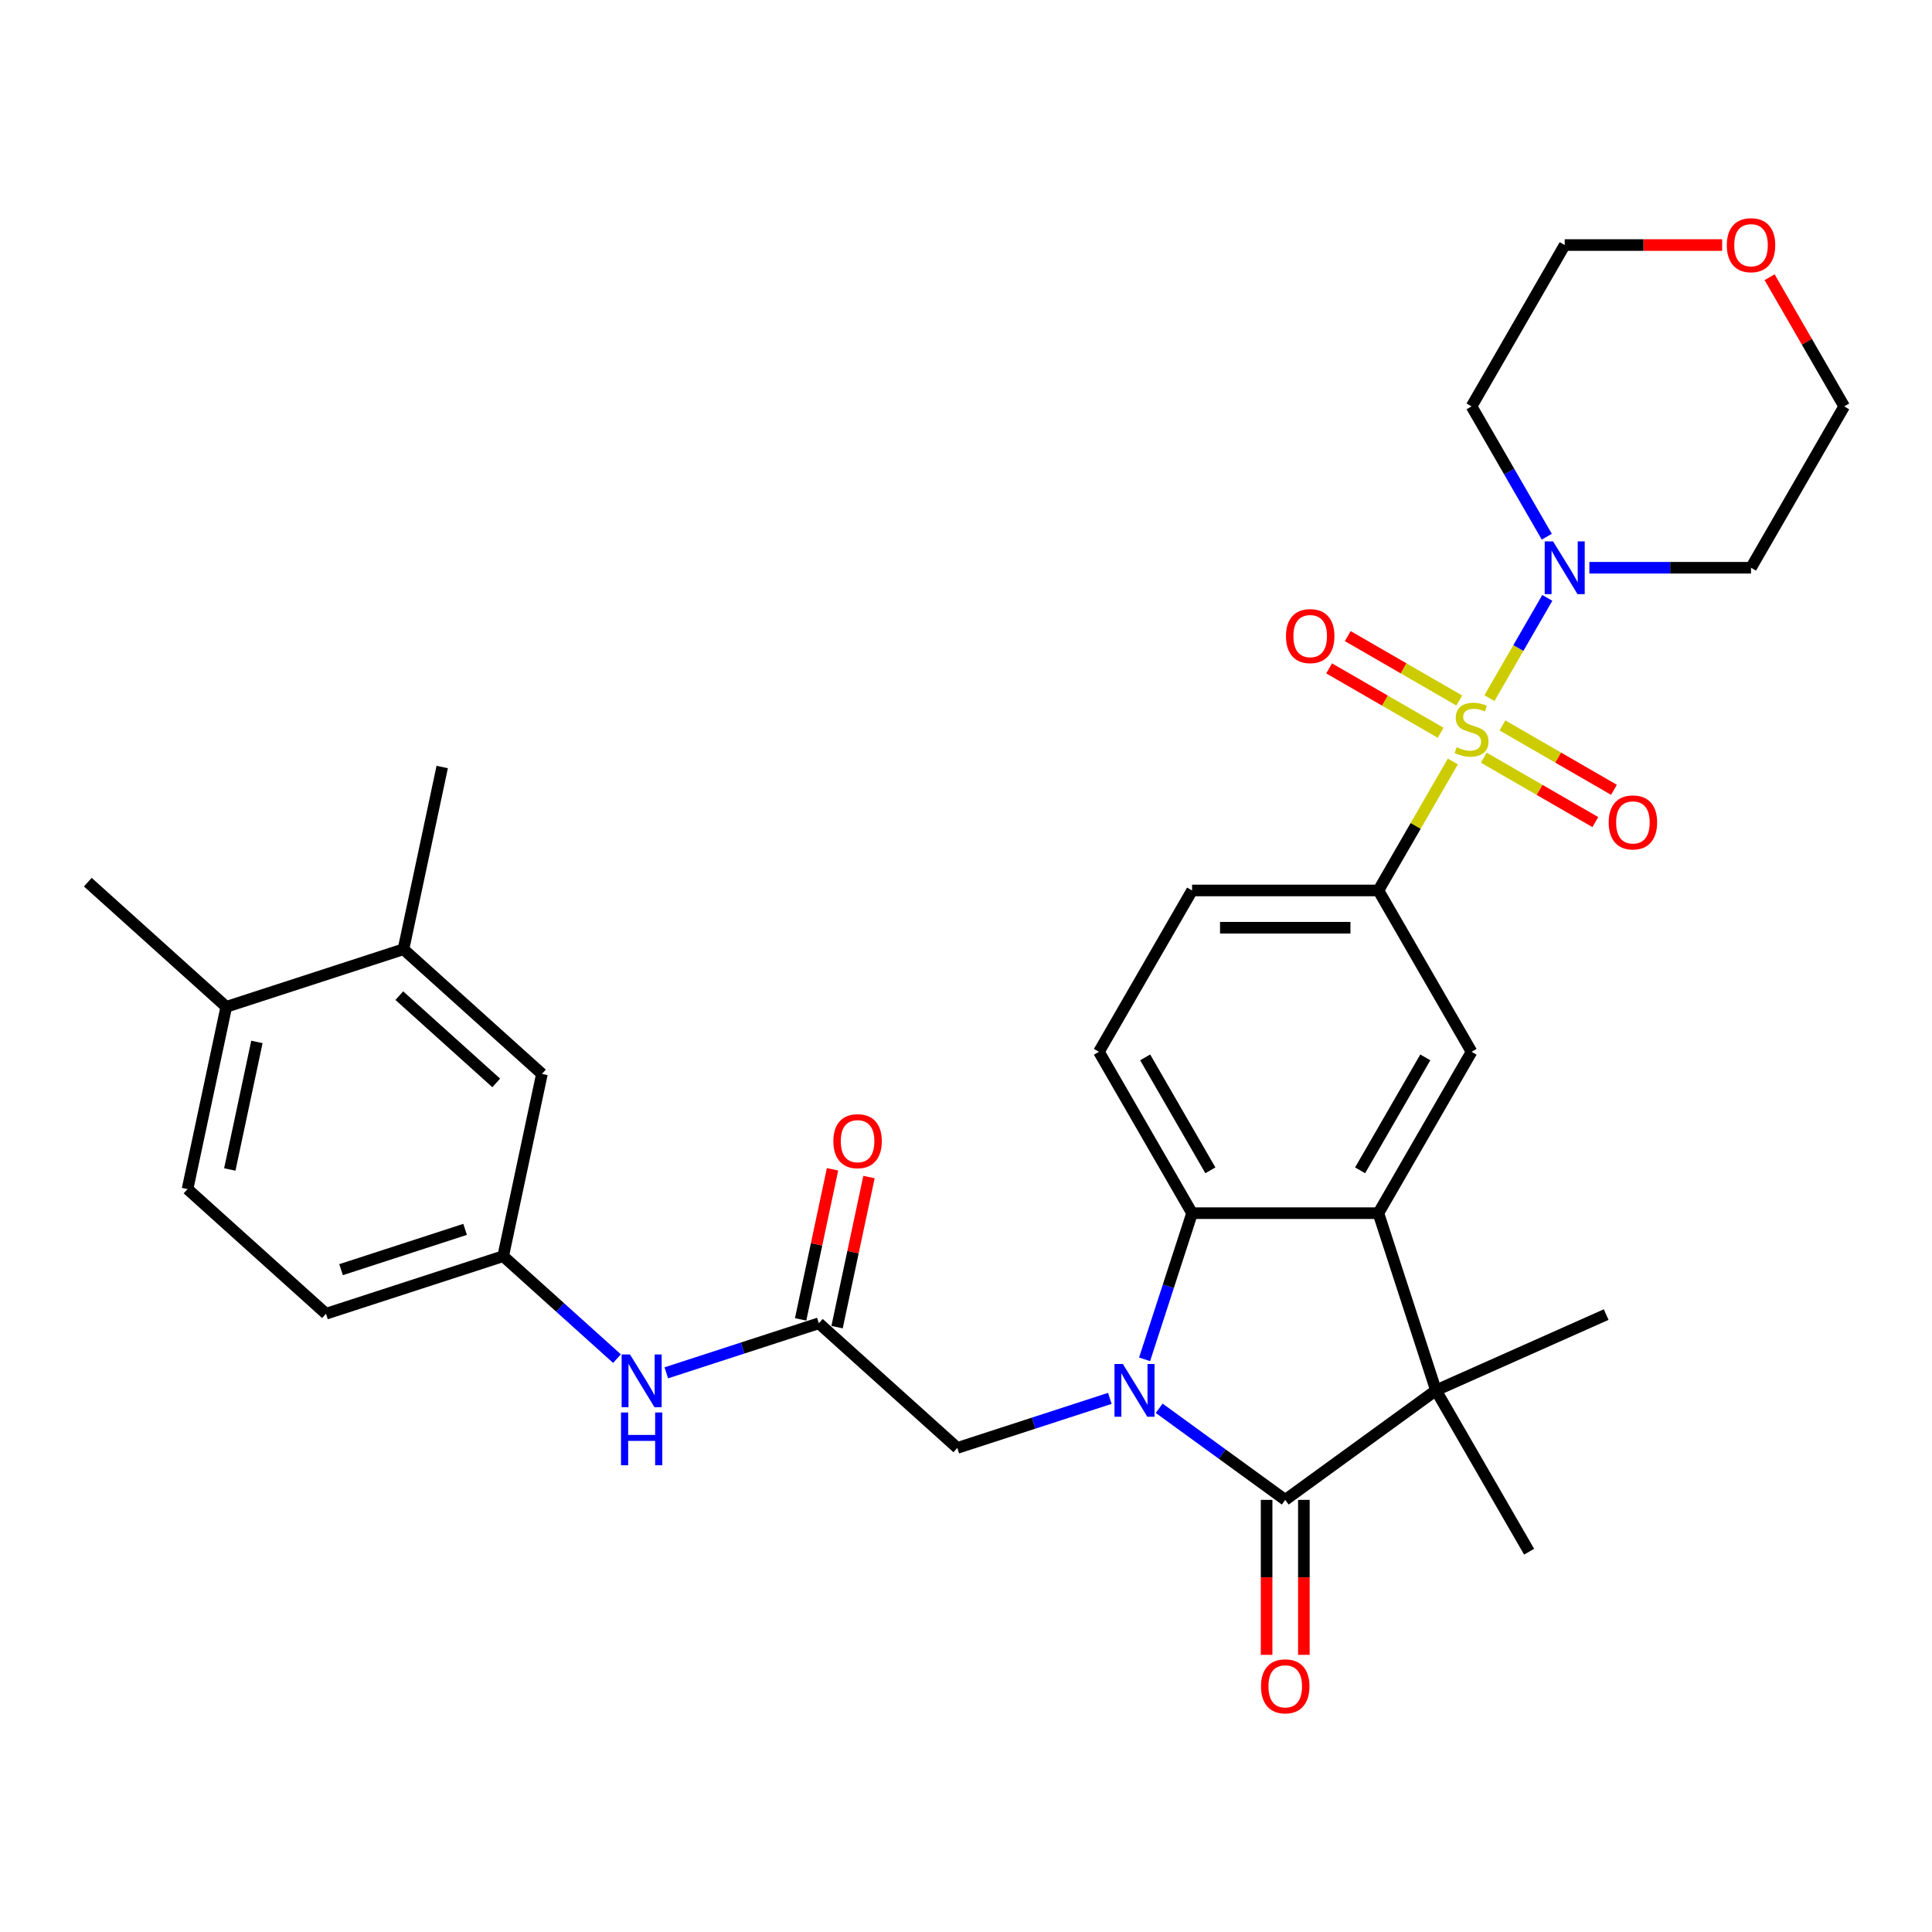 <?xml version='1.0' encoding='iso-8859-1'?>
<svg version='1.1' baseProfile='full'
              xmlns='http://www.w3.org/2000/svg'
                      xmlns:rdkit='http://www.rdkit.org/xml'
                      xmlns:xlink='http://www.w3.org/1999/xlink'
                  xml:space='preserve'
width='1000px' height='1000px' viewBox='0 0 1000 1000'>
<!-- END OF HEADER -->
<rect style='opacity:1.0;fill:#FFFFFF;stroke:none' width='1000' height='1000' x='0' y='0'> </rect>
<path class='bond-5' d='M 770.926,361.354 L 785.904,335.412' style='fill:none;fill-rule:evenodd;stroke:#CCCC00;stroke-width:6px;stroke-linecap:butt;stroke-linejoin:miter;stroke-opacity:1' />
<path class='bond-5' d='M 785.904,335.412 L 800.882,309.469' style='fill:none;fill-rule:evenodd;stroke:#0000FF;stroke-width:6px;stroke-linecap:butt;stroke-linejoin:miter;stroke-opacity:1' />
<path class='bond-6' d='M 751.996,394.142 L 732.725,427.52' style='fill:none;fill-rule:evenodd;stroke:#CCCC00;stroke-width:6px;stroke-linecap:butt;stroke-linejoin:miter;stroke-opacity:1' />
<path class='bond-6' d='M 732.725,427.52 L 713.455,460.898' style='fill:none;fill-rule:evenodd;stroke:#000000;stroke-width:6px;stroke-linecap:butt;stroke-linejoin:miter;stroke-opacity:1' />
<path class='bond-11' d='M 768.018,392.181 L 796.88,408.844' style='fill:none;fill-rule:evenodd;stroke:#CCCC00;stroke-width:6px;stroke-linecap:butt;stroke-linejoin:miter;stroke-opacity:1' />
<path class='bond-11' d='M 796.88,408.844 L 825.742,425.508' style='fill:none;fill-rule:evenodd;stroke:#FF0000;stroke-width:6px;stroke-linecap:butt;stroke-linejoin:miter;stroke-opacity:1' />
<path class='bond-11' d='M 777.662,375.478 L 806.524,392.141' style='fill:none;fill-rule:evenodd;stroke:#CCCC00;stroke-width:6px;stroke-linecap:butt;stroke-linejoin:miter;stroke-opacity:1' />
<path class='bond-11' d='M 806.524,392.141 L 835.386,408.804' style='fill:none;fill-rule:evenodd;stroke:#FF0000;stroke-width:6px;stroke-linecap:butt;stroke-linejoin:miter;stroke-opacity:1' />
<path class='bond-12' d='M 755.327,362.583 L 726.465,345.919' style='fill:none;fill-rule:evenodd;stroke:#CCCC00;stroke-width:6px;stroke-linecap:butt;stroke-linejoin:miter;stroke-opacity:1' />
<path class='bond-12' d='M 726.465,345.919 L 697.604,329.256' style='fill:none;fill-rule:evenodd;stroke:#FF0000;stroke-width:6px;stroke-linecap:butt;stroke-linejoin:miter;stroke-opacity:1' />
<path class='bond-12' d='M 745.684,379.286 L 716.822,362.623' style='fill:none;fill-rule:evenodd;stroke:#CCCC00;stroke-width:6px;stroke-linecap:butt;stroke-linejoin:miter;stroke-opacity:1' />
<path class='bond-12' d='M 716.822,362.623 L 687.96,345.959' style='fill:none;fill-rule:evenodd;stroke:#FF0000;stroke-width:6px;stroke-linecap:butt;stroke-linejoin:miter;stroke-opacity:1' />
<path class='bond-0' d='M 592.438,703.581 L 604.728,665.756' style='fill:none;fill-rule:evenodd;stroke:#0000FF;stroke-width:6px;stroke-linecap:butt;stroke-linejoin:miter;stroke-opacity:1' />
<path class='bond-0' d='M 604.728,665.756 L 617.018,627.931' style='fill:none;fill-rule:evenodd;stroke:#000000;stroke-width:6px;stroke-linecap:butt;stroke-linejoin:miter;stroke-opacity:1' />
<path class='bond-8' d='M 574.45,723.796 L 534.976,736.622' style='fill:none;fill-rule:evenodd;stroke:#0000FF;stroke-width:6px;stroke-linecap:butt;stroke-linejoin:miter;stroke-opacity:1' />
<path class='bond-8' d='M 534.976,736.622 L 495.502,749.447' style='fill:none;fill-rule:evenodd;stroke:#000000;stroke-width:6px;stroke-linecap:butt;stroke-linejoin:miter;stroke-opacity:1' />
<path class='bond-34' d='M 599.986,728.924 L 632.611,752.627' style='fill:none;fill-rule:evenodd;stroke:#0000FF;stroke-width:6px;stroke-linecap:butt;stroke-linejoin:miter;stroke-opacity:1' />
<path class='bond-34' d='M 632.611,752.627 L 665.237,776.331' style='fill:none;fill-rule:evenodd;stroke:#000000;stroke-width:6px;stroke-linecap:butt;stroke-linejoin:miter;stroke-opacity:1' />
<path class='bond-1' d='M 665.237,776.331 L 743.255,719.647' style='fill:none;fill-rule:evenodd;stroke:#000000;stroke-width:6px;stroke-linecap:butt;stroke-linejoin:miter;stroke-opacity:1' />
<path class='bond-14' d='M 655.593,776.331 L 655.593,816.439' style='fill:none;fill-rule:evenodd;stroke:#000000;stroke-width:6px;stroke-linecap:butt;stroke-linejoin:miter;stroke-opacity:1' />
<path class='bond-14' d='M 655.593,816.439 L 655.593,856.547' style='fill:none;fill-rule:evenodd;stroke:#FF0000;stroke-width:6px;stroke-linecap:butt;stroke-linejoin:miter;stroke-opacity:1' />
<path class='bond-14' d='M 674.88,776.331 L 674.88,816.439' style='fill:none;fill-rule:evenodd;stroke:#000000;stroke-width:6px;stroke-linecap:butt;stroke-linejoin:miter;stroke-opacity:1' />
<path class='bond-14' d='M 674.88,816.439 L 674.88,856.547' style='fill:none;fill-rule:evenodd;stroke:#FF0000;stroke-width:6px;stroke-linecap:butt;stroke-linejoin:miter;stroke-opacity:1' />
<path class='bond-2' d='M 713.455,627.931 L 761.673,544.414' style='fill:none;fill-rule:evenodd;stroke:#000000;stroke-width:6px;stroke-linecap:butt;stroke-linejoin:miter;stroke-opacity:1' />
<path class='bond-2' d='M 703.984,605.76 L 737.737,547.298' style='fill:none;fill-rule:evenodd;stroke:#000000;stroke-width:6px;stroke-linecap:butt;stroke-linejoin:miter;stroke-opacity:1' />
<path class='bond-3' d='M 713.455,627.931 L 743.255,719.647' style='fill:none;fill-rule:evenodd;stroke:#000000;stroke-width:6px;stroke-linecap:butt;stroke-linejoin:miter;stroke-opacity:1' />
<path class='bond-33' d='M 713.455,627.931 L 617.018,627.931' style='fill:none;fill-rule:evenodd;stroke:#000000;stroke-width:6px;stroke-linecap:butt;stroke-linejoin:miter;stroke-opacity:1' />
<path class='bond-26' d='M 743.255,719.647 L 831.354,680.423' style='fill:none;fill-rule:evenodd;stroke:#000000;stroke-width:6px;stroke-linecap:butt;stroke-linejoin:miter;stroke-opacity:1' />
<path class='bond-27' d='M 743.255,719.647 L 791.473,803.163' style='fill:none;fill-rule:evenodd;stroke:#000000;stroke-width:6px;stroke-linecap:butt;stroke-linejoin:miter;stroke-opacity:1' />
<path class='bond-4' d='M 617.018,627.931 L 568.8,544.414' style='fill:none;fill-rule:evenodd;stroke:#000000;stroke-width:6px;stroke-linecap:butt;stroke-linejoin:miter;stroke-opacity:1' />
<path class='bond-4' d='M 626.489,605.76 L 592.736,547.298' style='fill:none;fill-rule:evenodd;stroke:#000000;stroke-width:6px;stroke-linecap:butt;stroke-linejoin:miter;stroke-opacity:1' />
<path class='bond-22' d='M 800.615,277.799 L 781.144,244.074' style='fill:none;fill-rule:evenodd;stroke:#0000FF;stroke-width:6px;stroke-linecap:butt;stroke-linejoin:miter;stroke-opacity:1' />
<path class='bond-22' d='M 781.144,244.074 L 761.673,210.349' style='fill:none;fill-rule:evenodd;stroke:#000000;stroke-width:6px;stroke-linecap:butt;stroke-linejoin:miter;stroke-opacity:1' />
<path class='bond-23' d='M 822.659,293.865 L 864.493,293.865' style='fill:none;fill-rule:evenodd;stroke:#0000FF;stroke-width:6px;stroke-linecap:butt;stroke-linejoin:miter;stroke-opacity:1' />
<path class='bond-23' d='M 864.493,293.865 L 906.327,293.865' style='fill:none;fill-rule:evenodd;stroke:#000000;stroke-width:6px;stroke-linecap:butt;stroke-linejoin:miter;stroke-opacity:1' />
<path class='bond-7' d='M 713.455,460.898 L 761.673,544.414' style='fill:none;fill-rule:evenodd;stroke:#000000;stroke-width:6px;stroke-linecap:butt;stroke-linejoin:miter;stroke-opacity:1' />
<path class='bond-16' d='M 713.455,460.898 L 617.018,460.898' style='fill:none;fill-rule:evenodd;stroke:#000000;stroke-width:6px;stroke-linecap:butt;stroke-linejoin:miter;stroke-opacity:1' />
<path class='bond-16' d='M 698.989,480.185 L 631.484,480.185' style='fill:none;fill-rule:evenodd;stroke:#000000;stroke-width:6px;stroke-linecap:butt;stroke-linejoin:miter;stroke-opacity:1' />
<path class='bond-9' d='M 495.502,749.447 L 423.835,684.919' style='fill:none;fill-rule:evenodd;stroke:#000000;stroke-width:6px;stroke-linecap:butt;stroke-linejoin:miter;stroke-opacity:1' />
<path class='bond-13' d='M 423.835,684.919 L 384.361,697.745' style='fill:none;fill-rule:evenodd;stroke:#000000;stroke-width:6px;stroke-linecap:butt;stroke-linejoin:miter;stroke-opacity:1' />
<path class='bond-13' d='M 384.361,697.745 L 344.887,710.571' style='fill:none;fill-rule:evenodd;stroke:#0000FF;stroke-width:6px;stroke-linecap:butt;stroke-linejoin:miter;stroke-opacity:1' />
<path class='bond-20' d='M 433.268,686.924 L 441.524,648.082' style='fill:none;fill-rule:evenodd;stroke:#000000;stroke-width:6px;stroke-linecap:butt;stroke-linejoin:miter;stroke-opacity:1' />
<path class='bond-20' d='M 441.524,648.082 L 449.781,609.24' style='fill:none;fill-rule:evenodd;stroke:#FF0000;stroke-width:6px;stroke-linecap:butt;stroke-linejoin:miter;stroke-opacity:1' />
<path class='bond-20' d='M 414.403,682.914 L 422.659,644.072' style='fill:none;fill-rule:evenodd;stroke:#000000;stroke-width:6px;stroke-linecap:butt;stroke-linejoin:miter;stroke-opacity:1' />
<path class='bond-20' d='M 422.659,644.072 L 430.915,605.23' style='fill:none;fill-rule:evenodd;stroke:#FF0000;stroke-width:6px;stroke-linecap:butt;stroke-linejoin:miter;stroke-opacity:1' />
<path class='bond-10' d='M 568.8,544.414 L 617.018,460.898' style='fill:none;fill-rule:evenodd;stroke:#000000;stroke-width:6px;stroke-linecap:butt;stroke-linejoin:miter;stroke-opacity:1' />
<path class='bond-17' d='M 319.351,703.223 L 289.902,676.707' style='fill:none;fill-rule:evenodd;stroke:#0000FF;stroke-width:6px;stroke-linecap:butt;stroke-linejoin:miter;stroke-opacity:1' />
<path class='bond-17' d='M 289.902,676.707 L 260.453,650.191' style='fill:none;fill-rule:evenodd;stroke:#000000;stroke-width:6px;stroke-linecap:butt;stroke-linejoin:miter;stroke-opacity:1' />
<path class='bond-15' d='M 208.837,491.334 L 280.503,555.862' style='fill:none;fill-rule:evenodd;stroke:#000000;stroke-width:6px;stroke-linecap:butt;stroke-linejoin:miter;stroke-opacity:1' />
<path class='bond-15' d='M 206.681,515.346 L 256.848,560.516' style='fill:none;fill-rule:evenodd;stroke:#000000;stroke-width:6px;stroke-linecap:butt;stroke-linejoin:miter;stroke-opacity:1' />
<path class='bond-30' d='M 208.837,491.334 L 228.887,397.005' style='fill:none;fill-rule:evenodd;stroke:#000000;stroke-width:6px;stroke-linecap:butt;stroke-linejoin:miter;stroke-opacity:1' />
<path class='bond-35' d='M 208.837,491.334 L 117.121,521.134' style='fill:none;fill-rule:evenodd;stroke:#000000;stroke-width:6px;stroke-linecap:butt;stroke-linejoin:miter;stroke-opacity:1' />
<path class='bond-18' d='M 260.453,650.191 L 280.503,555.862' style='fill:none;fill-rule:evenodd;stroke:#000000;stroke-width:6px;stroke-linecap:butt;stroke-linejoin:miter;stroke-opacity:1' />
<path class='bond-25' d='M 260.453,650.191 L 168.737,679.991' style='fill:none;fill-rule:evenodd;stroke:#000000;stroke-width:6px;stroke-linecap:butt;stroke-linejoin:miter;stroke-opacity:1' />
<path class='bond-25' d='M 240.735,636.318 L 176.534,657.178' style='fill:none;fill-rule:evenodd;stroke:#000000;stroke-width:6px;stroke-linecap:butt;stroke-linejoin:miter;stroke-opacity:1' />
<path class='bond-19' d='M 117.121,521.134 L 97.07,615.463' style='fill:none;fill-rule:evenodd;stroke:#000000;stroke-width:6px;stroke-linecap:butt;stroke-linejoin:miter;stroke-opacity:1' />
<path class='bond-19' d='M 132.979,539.293 L 118.944,605.324' style='fill:none;fill-rule:evenodd;stroke:#000000;stroke-width:6px;stroke-linecap:butt;stroke-linejoin:miter;stroke-opacity:1' />
<path class='bond-31' d='M 117.121,521.134 L 45.455,456.605' style='fill:none;fill-rule:evenodd;stroke:#000000;stroke-width:6px;stroke-linecap:butt;stroke-linejoin:miter;stroke-opacity:1' />
<path class='bond-21' d='M 915.937,143.478 L 935.241,176.913' style='fill:none;fill-rule:evenodd;stroke:#FF0000;stroke-width:6px;stroke-linecap:butt;stroke-linejoin:miter;stroke-opacity:1' />
<path class='bond-21' d='M 935.241,176.913 L 954.545,210.349' style='fill:none;fill-rule:evenodd;stroke:#000000;stroke-width:6px;stroke-linecap:butt;stroke-linejoin:miter;stroke-opacity:1' />
<path class='bond-32' d='M 891.38,126.833 L 850.635,126.833' style='fill:none;fill-rule:evenodd;stroke:#FF0000;stroke-width:6px;stroke-linecap:butt;stroke-linejoin:miter;stroke-opacity:1' />
<path class='bond-32' d='M 850.635,126.833 L 809.891,126.833' style='fill:none;fill-rule:evenodd;stroke:#000000;stroke-width:6px;stroke-linecap:butt;stroke-linejoin:miter;stroke-opacity:1' />
<path class='bond-28' d='M 761.673,210.349 L 809.891,126.833' style='fill:none;fill-rule:evenodd;stroke:#000000;stroke-width:6px;stroke-linecap:butt;stroke-linejoin:miter;stroke-opacity:1' />
<path class='bond-29' d='M 906.327,293.865 L 954.545,210.349' style='fill:none;fill-rule:evenodd;stroke:#000000;stroke-width:6px;stroke-linecap:butt;stroke-linejoin:miter;stroke-opacity:1' />
<path class='bond-24' d='M 97.07,615.463 L 168.737,679.991' style='fill:none;fill-rule:evenodd;stroke:#000000;stroke-width:6px;stroke-linecap:butt;stroke-linejoin:miter;stroke-opacity:1' />
<path  class='atom-0' d='M 753.958 386.755
Q 754.267 386.871, 755.54 387.411
Q 756.812 387.951, 758.201 388.298
Q 759.628 388.607, 761.017 388.607
Q 763.602 388.607, 765.106 387.373
Q 766.61 386.1, 766.61 383.901
Q 766.61 382.396, 765.839 381.471
Q 765.106 380.545, 763.949 380.043
Q 762.792 379.542, 760.863 378.963
Q 758.433 378.23, 756.967 377.536
Q 755.54 376.842, 754.498 375.376
Q 753.495 373.91, 753.495 371.441
Q 753.495 368.008, 755.81 365.887
Q 758.163 363.765, 762.792 363.765
Q 765.955 363.765, 769.542 365.269
L 768.655 368.24
Q 765.376 366.889, 762.907 366.889
Q 760.246 366.889, 758.78 368.008
Q 757.314 369.088, 757.353 370.978
Q 757.353 372.444, 758.085 373.331
Q 758.857 374.219, 759.937 374.72
Q 761.056 375.222, 762.907 375.8
Q 765.376 376.572, 766.842 377.343
Q 768.308 378.115, 769.349 379.696
Q 770.429 381.239, 770.429 383.901
Q 770.429 387.681, 767.883 389.726
Q 765.376 391.731, 761.171 391.731
Q 758.741 391.731, 756.89 391.191
Q 755.077 390.69, 752.916 389.803
L 753.958 386.755
' fill='#CCCC00'/>
<path  class='atom-1' d='M 581.181 705.992
L 590.13 720.457
Q 591.018 721.884, 592.445 724.469
Q 593.872 727.053, 593.949 727.208
L 593.949 705.992
L 597.575 705.992
L 597.575 733.302
L 593.833 733.302
L 584.228 717.487
Q 583.11 715.635, 581.914 713.514
Q 580.757 711.392, 580.41 710.736
L 580.41 733.302
L 576.861 733.302
L 576.861 705.992
L 581.181 705.992
' fill='#0000FF'/>
<path  class='atom-6' d='M 803.854 280.21
L 812.803 294.676
Q 813.691 296.103, 815.118 298.687
Q 816.545 301.272, 816.622 301.426
L 816.622 280.21
L 820.248 280.21
L 820.248 307.521
L 816.507 307.521
L 806.901 291.705
Q 805.783 289.854, 804.587 287.732
Q 803.43 285.611, 803.083 284.955
L 803.083 307.521
L 799.534 307.521
L 799.534 280.21
L 803.854 280.21
' fill='#0000FF'/>
<path  class='atom-12' d='M 832.652 425.677
Q 832.652 419.119, 835.893 415.455
Q 839.133 411.79, 845.189 411.79
Q 851.245 411.79, 854.486 415.455
Q 857.726 419.119, 857.726 425.677
Q 857.726 432.312, 854.447 436.092
Q 851.168 439.834, 845.189 439.834
Q 839.172 439.834, 835.893 436.092
Q 832.652 432.35, 832.652 425.677
M 845.189 436.748
Q 849.355 436.748, 851.593 433.971
Q 853.868 431.155, 853.868 425.677
Q 853.868 420.315, 851.593 417.615
Q 849.355 414.876, 845.189 414.876
Q 841.023 414.876, 838.747 417.576
Q 836.51 420.277, 836.51 425.677
Q 836.51 431.193, 838.747 433.971
Q 841.023 436.748, 845.189 436.748
' fill='#FF0000'/>
<path  class='atom-13' d='M 665.62 329.241
Q 665.62 322.683, 668.86 319.019
Q 672.1 315.354, 678.157 315.354
Q 684.213 315.354, 687.453 319.019
Q 690.693 322.683, 690.693 329.241
Q 690.693 335.876, 687.414 339.656
Q 684.136 343.398, 678.157 343.398
Q 672.139 343.398, 668.86 339.656
Q 665.62 335.914, 665.62 329.241
M 678.157 340.312
Q 682.323 340.312, 684.56 337.534
Q 686.836 334.718, 686.836 329.241
Q 686.836 323.879, 684.56 321.179
Q 682.323 318.44, 678.157 318.44
Q 673.991 318.44, 671.715 321.14
Q 669.477 323.84, 669.477 329.241
Q 669.477 334.757, 671.715 337.534
Q 673.991 340.312, 678.157 340.312
' fill='#FF0000'/>
<path  class='atom-14' d='M 326.082 701.064
L 335.031 715.529
Q 335.919 716.957, 337.346 719.541
Q 338.773 722.126, 338.85 722.28
L 338.85 701.064
L 342.476 701.064
L 342.476 728.375
L 338.735 728.375
L 329.13 712.559
Q 328.011 710.708, 326.815 708.586
Q 325.658 706.464, 325.311 705.809
L 325.311 728.375
L 321.762 728.375
L 321.762 701.064
L 326.082 701.064
' fill='#0000FF'/>
<path  class='atom-14' d='M 321.434 731.106
L 325.137 731.106
L 325.137 742.717
L 339.101 742.717
L 339.101 731.106
L 342.804 731.106
L 342.804 758.417
L 339.101 758.417
L 339.101 745.803
L 325.137 745.803
L 325.137 758.417
L 321.434 758.417
L 321.434 731.106
' fill='#0000FF'/>
<path  class='atom-15' d='M 652.7 872.844
Q 652.7 866.287, 655.94 862.622
Q 659.18 858.957, 665.237 858.957
Q 671.293 858.957, 674.533 862.622
Q 677.773 866.287, 677.773 872.844
Q 677.773 879.479, 674.494 883.259
Q 671.216 887.001, 665.237 887.001
Q 659.219 887.001, 655.94 883.259
Q 652.7 879.518, 652.7 872.844
M 665.237 883.915
Q 669.403 883.915, 671.64 881.138
Q 673.916 878.322, 673.916 872.844
Q 673.916 867.482, 671.64 864.782
Q 669.403 862.043, 665.237 862.043
Q 661.071 862.043, 658.795 864.744
Q 656.557 867.444, 656.557 872.844
Q 656.557 878.36, 658.795 881.138
Q 661.071 883.915, 665.237 883.915
' fill='#FF0000'/>
<path  class='atom-21' d='M 431.349 590.667
Q 431.349 584.109, 434.589 580.445
Q 437.829 576.78, 443.886 576.78
Q 449.942 576.78, 453.182 580.445
Q 456.422 584.109, 456.422 590.667
Q 456.422 597.302, 453.144 601.082
Q 449.865 604.824, 443.886 604.824
Q 437.868 604.824, 434.589 601.082
Q 431.349 597.341, 431.349 590.667
M 443.886 601.738
Q 448.052 601.738, 450.289 598.961
Q 452.565 596.145, 452.565 590.667
Q 452.565 585.305, 450.289 582.605
Q 448.052 579.866, 443.886 579.866
Q 439.72 579.866, 437.444 582.567
Q 435.206 585.267, 435.206 590.667
Q 435.206 596.183, 437.444 598.961
Q 439.72 601.738, 443.886 601.738
' fill='#FF0000'/>
<path  class='atom-22' d='M 893.791 126.91
Q 893.791 120.352, 897.031 116.688
Q 900.271 113.023, 906.327 113.023
Q 912.384 113.023, 915.624 116.688
Q 918.864 120.352, 918.864 126.91
Q 918.864 133.545, 915.585 137.325
Q 912.306 141.067, 906.327 141.067
Q 900.31 141.067, 897.031 137.325
Q 893.791 133.583, 893.791 126.91
M 906.327 137.981
Q 910.493 137.981, 912.731 135.204
Q 915.007 132.388, 915.007 126.91
Q 915.007 121.548, 912.731 118.848
Q 910.493 116.109, 906.327 116.109
Q 902.161 116.109, 899.885 118.809
Q 897.648 121.51, 897.648 126.91
Q 897.648 132.426, 899.885 135.204
Q 902.161 137.981, 906.327 137.981
' fill='#FF0000'/>
</svg>

